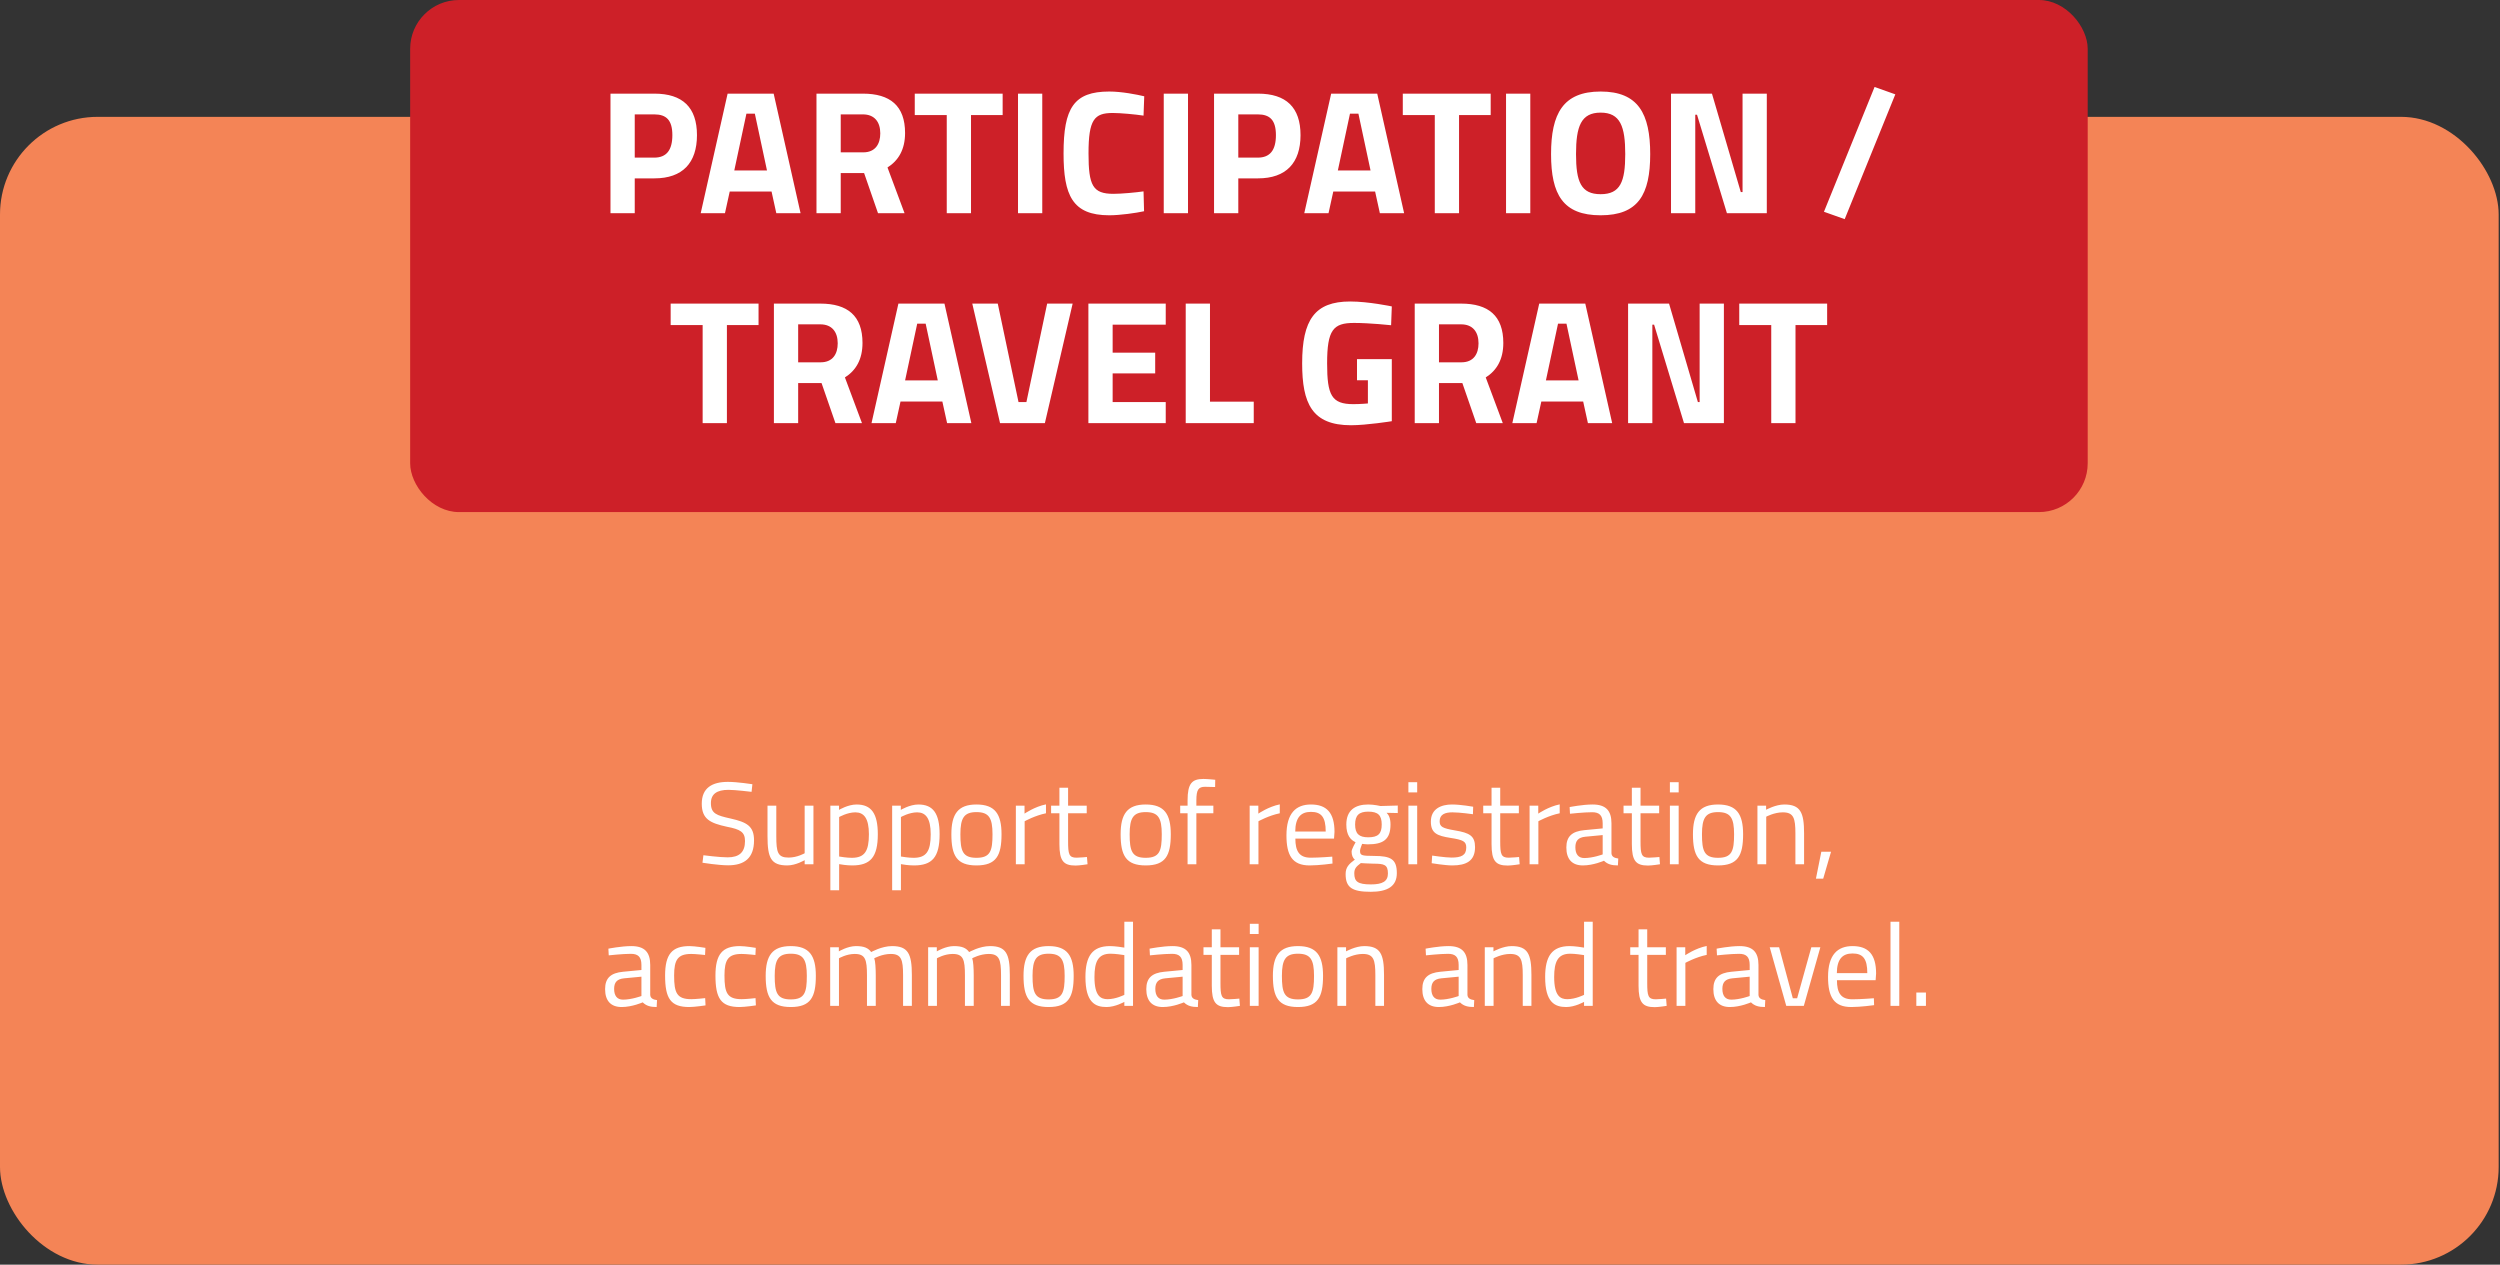 <svg width="512" height="259" viewBox="0 0 512 259" fill="none" xmlns="http://www.w3.org/2000/svg">
<rect x="0" y="0" width="512" height="259" fill="#333333" stroke="none"/>
<rect y="23.931" width="511.726" height="235.068" rx="20" fill="#F48456"/>
<rect x="84" width="343.562" height="104.877" rx="10" fill="#CD2028"/>
<path d="M134.027 36.53H129.995V43.658H125.027V19.178H134.027C139.787 19.178 142.739 21.986 142.739 27.674C142.739 33.362 139.787 36.53 134.027 36.53ZM129.995 32.282H133.991C136.475 32.282 137.699 30.77 137.699 27.674C137.699 24.614 136.475 23.426 133.991 23.426H129.995V32.282ZM143.506 43.658L149.014 19.178H158.446L163.954 43.658H158.986L158.014 39.23H149.446L148.474 43.658H143.506ZM152.866 23.282L150.382 34.91H157.078L154.594 23.282H152.866ZM176.97 35.45H172.182V43.658H167.214V19.178H176.718C182.298 19.178 185.358 21.662 185.358 27.242C185.358 30.626 183.99 32.894 181.758 34.298L185.25 43.658H179.814L176.97 35.45ZM180.282 27.314C180.282 24.974 179.094 23.426 176.718 23.426H172.182V31.202H176.79C179.274 31.202 180.282 29.474 180.282 27.314ZM187.342 23.57V19.178H205.342V23.57H198.862V43.658H193.894V23.57H187.342ZM208.488 43.658V19.178H213.456V43.658H208.488ZM234.196 39.194L234.304 43.262C232.648 43.622 229.408 44.09 227.176 44.09C219.616 44.09 217.816 39.986 217.816 31.418C217.816 22.13 219.904 18.746 227.176 18.746C229.732 18.746 232.828 19.358 234.34 19.718L234.196 23.678C232.54 23.426 229.516 23.138 227.896 23.138C224.116 23.138 222.928 24.47 222.928 31.418C222.928 38.006 223.792 39.698 228.04 39.698C229.696 39.698 232.756 39.41 234.196 39.194ZM238.335 43.658V19.178H243.303V43.658H238.335ZM257.636 36.53H253.604V43.658H248.636V19.178H257.636C263.396 19.178 266.348 21.986 266.348 27.674C266.348 33.362 263.396 36.53 257.636 36.53ZM253.604 32.282H257.6C260.084 32.282 261.308 30.77 261.308 27.674C261.308 24.614 260.084 23.426 257.6 23.426H253.604V32.282ZM267.115 43.658L272.623 19.178H282.055L287.563 43.658H282.595L281.623 39.23H273.055L272.083 43.658H267.115ZM276.475 23.282L273.991 34.91H280.687L278.203 23.282H276.475ZM287.292 23.57V19.178H305.292V23.57H298.812V43.658H293.844V23.57H287.292ZM308.437 43.658V19.178H313.405V43.658H308.437ZM327.81 39.77C331.842 39.77 332.85 37.214 332.85 31.562C332.85 25.91 331.842 23.066 327.81 23.066C323.778 23.066 322.77 25.91 322.77 31.562C322.77 37.214 323.778 39.77 327.81 39.77ZM327.81 44.09C320.106 44.09 317.658 39.842 317.658 31.562C317.658 23.282 320.106 18.746 327.81 18.746C335.514 18.746 337.962 23.282 337.962 31.562C337.962 39.842 335.514 44.09 327.81 44.09ZM342.222 43.658V19.178H350.61L356.514 39.338H356.874V19.178H361.842V43.658H353.67L347.55 23.498H347.19V43.658H342.222ZM373.545 43.37L383.913 17.81L388.161 19.322L377.793 44.882L373.545 43.37ZM137.35 66.57V62.178H155.35V66.57H148.87V86.658H143.902V66.57H137.35ZM168.252 78.45H163.464V86.658H158.496V62.178H168C173.58 62.178 176.64 64.662 176.64 70.242C176.64 73.626 175.272 75.894 173.04 77.298L176.532 86.658H171.096L168.252 78.45ZM171.564 70.314C171.564 67.974 170.376 66.426 168 66.426H163.464V74.202H168.072C170.556 74.202 171.564 72.474 171.564 70.314ZM178.486 86.658L183.994 62.178H193.426L198.934 86.658H193.966L192.994 82.23H184.426L183.454 86.658H178.486ZM187.846 66.282L185.362 77.91H192.058L189.574 66.282H187.846ZM214.458 62.178H219.678L213.99 86.658H204.81L199.122 62.178H204.342L208.59 82.338H210.21L214.458 62.178ZM222.902 86.658V62.178H238.742V66.498H227.87V72.222H236.582V76.47H227.87V82.338H238.742V86.658H222.902ZM256.767 86.658H242.835V62.178H247.803V82.266H256.767V86.658ZM277.914 77.874V73.554H285.042V86.262C285.042 86.262 279.894 87.09 276.69 87.09C268.698 87.09 266.682 82.626 266.682 74.418C266.682 65.49 269.274 61.746 276.51 61.746C280.29 61.746 285.042 62.754 285.042 62.754L284.898 66.606C284.898 66.606 280.578 66.138 277.302 66.138C273.054 66.138 271.794 67.542 271.794 74.418C271.794 80.934 272.694 82.77 277.158 82.77C278.634 82.77 280.146 82.626 280.146 82.626V77.874H277.914ZM299.49 78.45H294.702V86.658H289.734V62.178H299.238C304.818 62.178 307.878 64.662 307.878 70.242C307.878 73.626 306.51 75.894 304.278 77.298L307.77 86.658H302.334L299.49 78.45ZM302.802 70.314C302.802 67.974 301.614 66.426 299.238 66.426H294.702V74.202H299.31C301.794 74.202 302.802 72.474 302.802 70.314ZM309.725 86.658L315.233 62.178H324.665L330.173 86.658H325.205L324.233 82.23H315.665L314.693 86.658H309.725ZM319.085 66.282L316.601 77.91H323.297L320.813 66.282H319.085ZM333.433 86.658V62.178H341.821L347.725 82.338H348.085V62.178H353.053V86.658H344.881L338.761 66.498H338.401V86.658H333.433ZM356.198 66.57V62.178H374.198V66.57H367.718V86.658H362.75V66.57H356.198Z" fill="white"/>
<path d="M154.09 160.608L153.922 162.168C153.922 162.168 150.586 161.76 149.194 161.76C146.842 161.76 145.594 162.6 145.594 164.472C145.594 166.632 146.746 166.992 149.65 167.64C152.962 168.384 154.426 169.2 154.426 172.104C154.426 175.776 152.41 177.216 149.122 177.216C147.154 177.216 143.866 176.688 143.866 176.688L144.058 175.152C144.058 175.152 147.322 175.584 149.026 175.584C151.378 175.584 152.578 174.552 152.578 172.248C152.578 170.376 151.594 169.848 148.882 169.32C145.45 168.576 143.722 167.76 143.722 164.592C143.722 161.376 145.834 160.128 149.074 160.128C151.042 160.128 154.09 160.608 154.09 160.608ZM164.794 165H166.594V177H164.794V176.16C164.794 176.16 162.994 177.24 161.242 177.24C157.882 177.24 157.186 175.68 157.186 171.264V165H158.986V171.24C158.986 174.552 159.274 175.632 161.506 175.632C163.282 175.632 164.794 174.744 164.794 174.744V165ZM170.056 182.328V165H171.832V165.864C171.832 165.864 173.656 164.76 175.432 164.76C178.456 164.76 179.776 166.608 179.776 170.856C179.776 175.56 178.24 177.24 174.544 177.24C173.416 177.24 172.192 177.048 171.856 176.976V182.328H170.056ZM175.168 166.368C173.536 166.368 171.856 167.328 171.856 167.328V175.416C172.168 175.464 173.416 175.68 174.448 175.68C177.088 175.68 177.952 174.312 177.952 170.856C177.952 167.568 176.92 166.368 175.168 166.368ZM182.712 182.328V165H184.488V165.864C184.488 165.864 186.312 164.76 188.088 164.76C191.112 164.76 192.432 166.608 192.432 170.856C192.432 175.56 190.896 177.24 187.2 177.24C186.072 177.24 184.848 177.048 184.512 176.976V182.328H182.712ZM187.824 166.368C186.192 166.368 184.512 167.328 184.512 167.328V175.416C184.824 175.464 186.072 175.68 187.104 175.68C189.744 175.68 190.608 174.312 190.608 170.856C190.608 167.568 189.576 166.368 187.824 166.368ZM199.977 164.76C203.793 164.76 205.113 166.728 205.113 170.856C205.113 175.224 204.033 177.24 199.977 177.24C195.945 177.24 194.841 175.224 194.841 170.856C194.841 166.728 196.185 164.76 199.977 164.76ZM199.977 175.68C202.833 175.68 203.265 174.264 203.265 170.856C203.265 167.52 202.545 166.32 199.977 166.32C197.433 166.32 196.689 167.52 196.689 170.856C196.689 174.264 197.145 175.68 199.977 175.68ZM208.048 177V165H209.824V166.632C209.824 166.632 211.912 165.192 214.216 164.736V166.56C211.96 167.016 209.848 168.192 209.848 168.192V177H208.048ZM222.561 166.56H218.745V172.296C218.745 174.912 218.913 175.656 220.473 175.656C221.145 175.656 222.609 175.512 222.609 175.512L222.729 177C222.729 177 221.121 177.264 220.281 177.264C217.809 177.264 216.969 176.328 216.969 172.872V166.56H215.265V165H216.969V161.328H218.745V165H222.561V166.56ZM234.641 164.76C238.457 164.76 239.777 166.728 239.777 170.856C239.777 175.224 238.697 177.24 234.641 177.24C230.609 177.24 229.505 175.224 229.505 170.856C229.505 166.728 230.849 164.76 234.641 164.76ZM234.641 175.68C237.497 175.68 237.929 174.264 237.929 170.856C237.929 167.52 237.209 166.32 234.641 166.32C232.097 166.32 231.353 167.52 231.353 170.856C231.353 174.264 231.809 175.68 234.641 175.68ZM245.016 166.56V177H243.216V166.56H241.704V165H243.216V163.92C243.216 160.464 244.104 159.528 246.456 159.528C247.272 159.528 248.88 159.696 248.88 159.696L248.856 161.184C248.856 161.184 247.512 161.136 246.792 161.136C245.448 161.136 245.016 161.712 245.016 163.944V165H248.496V166.56H245.016ZM255.931 177V165H257.707V166.632C257.707 166.632 259.795 165.192 262.099 164.736V166.56C259.843 167.016 257.731 168.192 257.731 168.192V177H255.931ZM268.434 175.656C270.234 175.656 272.85 175.44 272.85 175.44L272.898 176.856C272.898 176.856 270.162 177.24 268.218 177.24C264.642 177.24 263.466 175.152 263.466 171.072C263.466 166.512 265.434 164.76 268.482 164.76C271.674 164.76 273.306 166.44 273.306 170.376L273.21 171.744H265.29C265.29 174.312 266.082 175.656 268.434 175.656ZM265.266 170.304H271.506C271.506 167.328 270.594 166.272 268.482 166.272C266.442 166.272 265.29 167.4 265.266 170.304ZM280.743 182.64C276.951 182.64 275.583 181.8 275.583 179.016C275.583 177.624 276.231 176.976 277.479 176.04C277.047 175.752 276.807 175.128 276.807 174.384C276.807 173.928 277.623 172.488 277.623 172.488C276.615 172.032 275.727 171.072 275.727 168.864C275.727 165.912 277.551 164.76 280.215 164.76C281.415 164.76 282.711 165.072 282.711 165.072L286.263 164.976V166.512L283.983 166.464C284.439 166.92 284.775 167.592 284.775 168.864C284.775 171.984 283.215 172.92 280.143 172.92C279.903 172.92 279.231 172.872 278.967 172.824C278.967 172.824 278.535 173.88 278.535 174.192C278.535 175.152 278.727 175.296 281.439 175.296C284.847 175.296 286.071 175.968 286.071 178.824C286.071 181.536 284.127 182.64 280.743 182.64ZM281.295 176.88C280.455 176.88 278.703 176.76 278.703 176.76C277.695 177.504 277.359 177.936 277.359 178.872C277.359 180.528 278.055 181.128 280.767 181.128C283.167 181.128 284.247 180.48 284.247 178.896C284.247 177.072 283.479 176.88 281.295 176.88ZM280.215 171.48C282.231 171.48 282.975 170.76 282.975 168.864C282.975 166.968 282.231 166.224 280.215 166.224C278.343 166.224 277.527 166.968 277.527 168.864C277.527 170.76 278.343 171.48 280.215 171.48ZM288.439 177V165H290.239V177H288.439ZM288.439 162.288V160.2H290.239V162.288H288.439ZM301.705 165.216L301.657 166.752C301.657 166.752 298.993 166.368 297.457 166.368C295.969 166.368 294.841 166.776 294.841 168.192C294.841 169.32 295.417 169.632 297.961 170.064C300.961 170.568 302.089 171.168 302.089 173.496C302.089 176.304 300.313 177.24 297.433 177.24C295.897 177.24 293.209 176.784 293.209 176.784L293.305 175.224C293.305 175.224 296.041 175.632 297.265 175.632C299.233 175.632 300.289 175.2 300.289 173.568C300.289 172.32 299.665 172.008 297.049 171.6C294.337 171.168 293.041 170.664 293.041 168.264C293.041 165.624 295.177 164.76 297.361 164.76C299.161 164.76 301.705 165.216 301.705 165.216ZM311.061 166.56H307.245V172.296C307.245 174.912 307.413 175.656 308.973 175.656C309.645 175.656 311.109 175.512 311.109 175.512L311.229 177C311.229 177 309.621 177.264 308.781 177.264C306.309 177.264 305.469 176.328 305.469 172.872V166.56H303.765V165H305.469V161.328H307.245V165H311.061V166.56ZM313.259 177V165H315.035V166.632C315.035 166.632 317.123 165.192 319.427 164.736V166.56C317.171 167.016 315.059 168.192 315.059 168.192V177H313.259ZM330.028 168.624V174.768C330.076 175.464 330.652 175.728 331.42 175.824L331.348 177.24C330.076 177.24 329.212 177 328.492 176.28C328.492 176.28 326.332 177.24 324.172 177.24C321.988 177.24 320.788 175.992 320.788 173.568C320.788 171.264 321.988 170.256 324.46 170.016L328.228 169.656V168.624C328.228 166.944 327.508 166.344 326.068 166.344C324.388 166.344 321.532 166.656 321.532 166.656L321.46 165.288C321.46 165.288 324.1 164.76 326.164 164.76C328.876 164.76 330.028 166.008 330.028 168.624ZM328.228 171.024L324.676 171.36C323.212 171.504 322.636 172.2 322.636 173.52C322.636 174.912 323.236 175.728 324.46 175.728C326.236 175.728 328.228 174.984 328.228 174.984V171.024ZM339.796 166.56H335.98V172.296C335.98 174.912 336.148 175.656 337.708 175.656C338.38 175.656 339.844 175.512 339.844 175.512L339.964 177C339.964 177 338.356 177.264 337.516 177.264C335.044 177.264 334.204 176.328 334.204 172.872V166.56H332.5V165H334.204V161.328H335.98V165H339.796V166.56ZM341.994 177V165H343.794V177H341.994ZM341.994 162.288V160.2H343.794V162.288H341.994ZM351.852 164.76C355.668 164.76 356.988 166.728 356.988 170.856C356.988 175.224 355.908 177.24 351.852 177.24C347.82 177.24 346.716 175.224 346.716 170.856C346.716 166.728 348.06 164.76 351.852 164.76ZM351.852 175.68C354.708 175.68 355.14 174.264 355.14 170.856C355.14 167.52 354.42 166.32 351.852 166.32C349.308 166.32 348.564 167.52 348.564 170.856C348.564 174.264 349.02 175.68 351.852 175.68ZM361.723 177H359.923V165H361.699V165.84C361.699 165.84 363.643 164.76 365.419 164.76C368.731 164.76 369.475 166.392 369.475 170.664V177H367.699V170.712C367.699 167.544 367.339 166.368 365.107 166.368C363.379 166.368 361.723 167.256 361.723 167.256V177ZM371.902 179.952L373.006 174.432H374.998L373.39 179.952H371.902ZM133.165 197.624V203.768C133.213 204.464 133.789 204.728 134.557 204.824L134.485 206.24C133.213 206.24 132.349 206 131.629 205.28C131.629 205.28 129.469 206.24 127.309 206.24C125.125 206.24 123.925 204.992 123.925 202.568C123.925 200.264 125.125 199.256 127.597 199.016L131.365 198.656V197.624C131.365 195.944 130.645 195.344 129.205 195.344C127.525 195.344 124.669 195.656 124.669 195.656L124.597 194.288C124.597 194.288 127.237 193.76 129.301 193.76C132.013 193.76 133.165 195.008 133.165 197.624ZM131.365 200.024L127.813 200.36C126.349 200.504 125.773 201.2 125.773 202.52C125.773 203.912 126.373 204.728 127.597 204.728C129.373 204.728 131.365 203.984 131.365 203.984V200.024ZM141.204 193.76C142.308 193.76 144.468 194.12 144.468 194.12L144.396 195.584C144.396 195.584 142.476 195.368 141.564 195.368C138.804 195.368 138.06 196.568 138.06 199.784C138.06 203.336 138.612 204.632 141.588 204.632C142.5 204.632 144.42 204.416 144.42 204.416L144.492 205.904C144.492 205.904 142.26 206.24 141.156 206.24C137.34 206.24 136.212 204.488 136.212 199.784C136.212 195.44 137.628 193.76 141.204 193.76ZM151.517 193.76C152.621 193.76 154.781 194.12 154.781 194.12L154.709 195.584C154.709 195.584 152.789 195.368 151.877 195.368C149.117 195.368 148.373 196.568 148.373 199.784C148.373 203.336 148.925 204.632 151.901 204.632C152.813 204.632 154.733 204.416 154.733 204.416L154.805 205.904C154.805 205.904 152.573 206.24 151.469 206.24C147.653 206.24 146.525 204.488 146.525 199.784C146.525 195.44 147.941 193.76 151.517 193.76ZM161.949 193.76C165.765 193.76 167.085 195.728 167.085 199.856C167.085 204.224 166.005 206.24 161.949 206.24C157.917 206.24 156.813 204.224 156.813 199.856C156.813 195.728 158.157 193.76 161.949 193.76ZM161.949 204.68C164.805 204.68 165.237 203.264 165.237 199.856C165.237 196.52 164.517 195.32 161.949 195.32C159.405 195.32 158.661 196.52 158.661 199.856C158.661 203.264 159.117 204.68 161.949 204.68ZM171.821 206H170.021V194H171.797V194.84C171.797 194.84 173.597 193.76 175.301 193.76C176.909 193.76 177.797 194.12 178.421 194.984C178.421 194.984 180.557 193.76 182.693 193.76C185.957 193.76 186.749 195.32 186.749 199.664V206H184.949V199.712C184.949 196.544 184.589 195.368 182.429 195.368C180.653 195.368 179.045 196.256 179.045 196.256C179.261 196.808 179.357 198.32 179.357 199.76V206H177.557V199.808C177.557 196.496 177.221 195.368 175.037 195.368C173.333 195.368 171.821 196.256 171.821 196.256V206ZM191.883 206H190.083V194H191.859V194.84C191.859 194.84 193.659 193.76 195.363 193.76C196.971 193.76 197.859 194.12 198.483 194.984C198.483 194.984 200.619 193.76 202.755 193.76C206.019 193.76 206.811 195.32 206.811 199.664V206H205.011V199.712C205.011 196.544 204.651 195.368 202.491 195.368C200.715 195.368 199.107 196.256 199.107 196.256C199.323 196.808 199.419 198.32 199.419 199.76V206H197.619V199.808C197.619 196.496 197.283 195.368 195.099 195.368C193.395 195.368 191.883 196.256 191.883 196.256V206ZM214.754 193.76C218.57 193.76 219.89 195.728 219.89 199.856C219.89 204.224 218.81 206.24 214.754 206.24C210.722 206.24 209.618 204.224 209.618 199.856C209.618 195.728 210.962 193.76 214.754 193.76ZM214.754 204.68C217.61 204.68 218.042 203.264 218.042 199.856C218.042 196.52 217.322 195.32 214.754 195.32C212.21 195.32 211.466 196.52 211.466 199.856C211.466 203.264 211.922 204.68 214.754 204.68ZM232.042 188.768V206H230.266V205.184C230.266 205.184 228.418 206.24 226.618 206.24C224.266 206.24 222.298 205.28 222.298 200.096C222.298 195.872 223.666 193.76 227.314 193.76C228.346 193.76 229.906 194 230.266 194.072V188.768H232.042ZM226.834 204.632C228.538 204.632 230.266 203.744 230.266 203.744V195.608C229.882 195.536 228.394 195.32 227.41 195.32C224.89 195.32 224.146 196.976 224.146 200.096C224.146 203.984 225.418 204.632 226.834 204.632ZM244.001 197.624V203.768C244.049 204.464 244.625 204.728 245.393 204.824L245.321 206.24C244.049 206.24 243.185 206 242.465 205.28C242.465 205.28 240.305 206.24 238.145 206.24C235.961 206.24 234.761 204.992 234.761 202.568C234.761 200.264 235.961 199.256 238.433 199.016L242.201 198.656V197.624C242.201 195.944 241.481 195.344 240.041 195.344C238.361 195.344 235.505 195.656 235.505 195.656L235.433 194.288C235.433 194.288 238.073 193.76 240.137 193.76C242.849 193.76 244.001 195.008 244.001 197.624ZM242.201 200.024L238.649 200.36C237.185 200.504 236.609 201.2 236.609 202.52C236.609 203.912 237.209 204.728 238.433 204.728C240.209 204.728 242.201 203.984 242.201 203.984V200.024ZM253.768 195.56H249.952V201.296C249.952 203.912 250.12 204.656 251.68 204.656C252.352 204.656 253.816 204.512 253.816 204.512L253.936 206C253.936 206 252.328 206.264 251.488 206.264C249.016 206.264 248.176 205.328 248.176 201.872V195.56H246.472V194H248.176V190.328H249.952V194H253.768V195.56ZM255.966 206V194H257.766V206H255.966ZM255.966 191.288V189.2H257.766V191.288H255.966ZM265.824 193.76C269.64 193.76 270.96 195.728 270.96 199.856C270.96 204.224 269.88 206.24 265.824 206.24C261.792 206.24 260.688 204.224 260.688 199.856C260.688 195.728 262.032 193.76 265.824 193.76ZM265.824 204.68C268.68 204.68 269.112 203.264 269.112 199.856C269.112 196.52 268.392 195.32 265.824 195.32C263.28 195.32 262.536 196.52 262.536 199.856C262.536 203.264 262.992 204.68 265.824 204.68ZM275.696 206H273.896V194H275.672V194.84C275.672 194.84 277.616 193.76 279.392 193.76C282.704 193.76 283.448 195.392 283.448 199.664V206H281.672V199.712C281.672 196.544 281.312 195.368 279.08 195.368C277.352 195.368 275.696 196.256 275.696 196.256V206ZM300.532 197.624V203.768C300.58 204.464 301.156 204.728 301.924 204.824L301.852 206.24C300.58 206.24 299.716 206 298.996 205.28C298.996 205.28 296.836 206.24 294.676 206.24C292.492 206.24 291.292 204.992 291.292 202.568C291.292 200.264 292.492 199.256 294.964 199.016L298.732 198.656V197.624C298.732 195.944 298.012 195.344 296.572 195.344C294.892 195.344 292.036 195.656 292.036 195.656L291.964 194.288C291.964 194.288 294.604 193.76 296.668 193.76C299.38 193.76 300.532 195.008 300.532 197.624ZM298.732 200.024L295.18 200.36C293.716 200.504 293.14 201.2 293.14 202.52C293.14 203.912 293.74 204.728 294.964 204.728C296.74 204.728 298.732 203.984 298.732 203.984V200.024ZM305.883 206H304.083V194H305.859V194.84C305.859 194.84 307.803 193.76 309.579 193.76C312.891 193.76 313.635 195.392 313.635 199.664V206H311.859V199.712C311.859 196.544 311.499 195.368 309.267 195.368C307.539 195.368 305.883 196.256 305.883 196.256V206ZM326.19 188.768V206H324.414V205.184C324.414 205.184 322.566 206.24 320.766 206.24C318.414 206.24 316.446 205.28 316.446 200.096C316.446 195.872 317.814 193.76 321.462 193.76C322.494 193.76 324.054 194 324.414 194.072V188.768H326.19ZM320.982 204.632C322.686 204.632 324.414 203.744 324.414 203.744V195.608C324.03 195.536 322.542 195.32 321.558 195.32C319.038 195.32 318.294 196.976 318.294 200.096C318.294 203.984 319.566 204.632 320.982 204.632ZM341.167 195.56H337.351V201.296C337.351 203.912 337.519 204.656 339.079 204.656C339.751 204.656 341.215 204.512 341.215 204.512L341.335 206C341.335 206 339.727 206.264 338.887 206.264C336.415 206.264 335.575 205.328 335.575 201.872V195.56H333.871V194H335.575V190.328H337.351V194H341.167V195.56ZM343.365 206V194H345.141V195.632C345.141 195.632 347.229 194.192 349.533 193.736V195.56C347.277 196.016 345.165 197.192 345.165 197.192V206H343.365ZM360.134 197.624V203.768C360.182 204.464 360.758 204.728 361.526 204.824L361.454 206.24C360.182 206.24 359.318 206 358.598 205.28C358.598 205.28 356.438 206.24 354.278 206.24C352.094 206.24 350.894 204.992 350.894 202.568C350.894 200.264 352.094 199.256 354.566 199.016L358.334 198.656V197.624C358.334 195.944 357.614 195.344 356.174 195.344C354.494 195.344 351.638 195.656 351.638 195.656L351.566 194.288C351.566 194.288 354.206 193.76 356.27 193.76C358.982 193.76 360.134 195.008 360.134 197.624ZM358.334 200.024L354.782 200.36C353.318 200.504 352.742 201.2 352.742 202.52C352.742 203.912 353.342 204.728 354.566 204.728C356.342 204.728 358.334 203.984 358.334 203.984V200.024ZM362.44 194H364.36L367.168 204.44H368.056L370.96 194H372.808L369.424 206H365.824L362.44 194ZM379.352 204.656C381.152 204.656 383.768 204.44 383.768 204.44L383.816 205.856C383.816 205.856 381.08 206.24 379.136 206.24C375.56 206.24 374.384 204.152 374.384 200.072C374.384 195.512 376.352 193.76 379.4 193.76C382.592 193.76 384.224 195.44 384.224 199.376L384.128 200.744H376.208C376.208 203.312 377 204.656 379.352 204.656ZM376.184 199.304H382.424C382.424 196.328 381.512 195.272 379.4 195.272C377.36 195.272 376.208 196.4 376.184 199.304ZM387.173 206V188.768H388.973V206H387.173ZM392.463 206V203.264H394.431V206H392.463Z" fill="white"/>
</svg>
